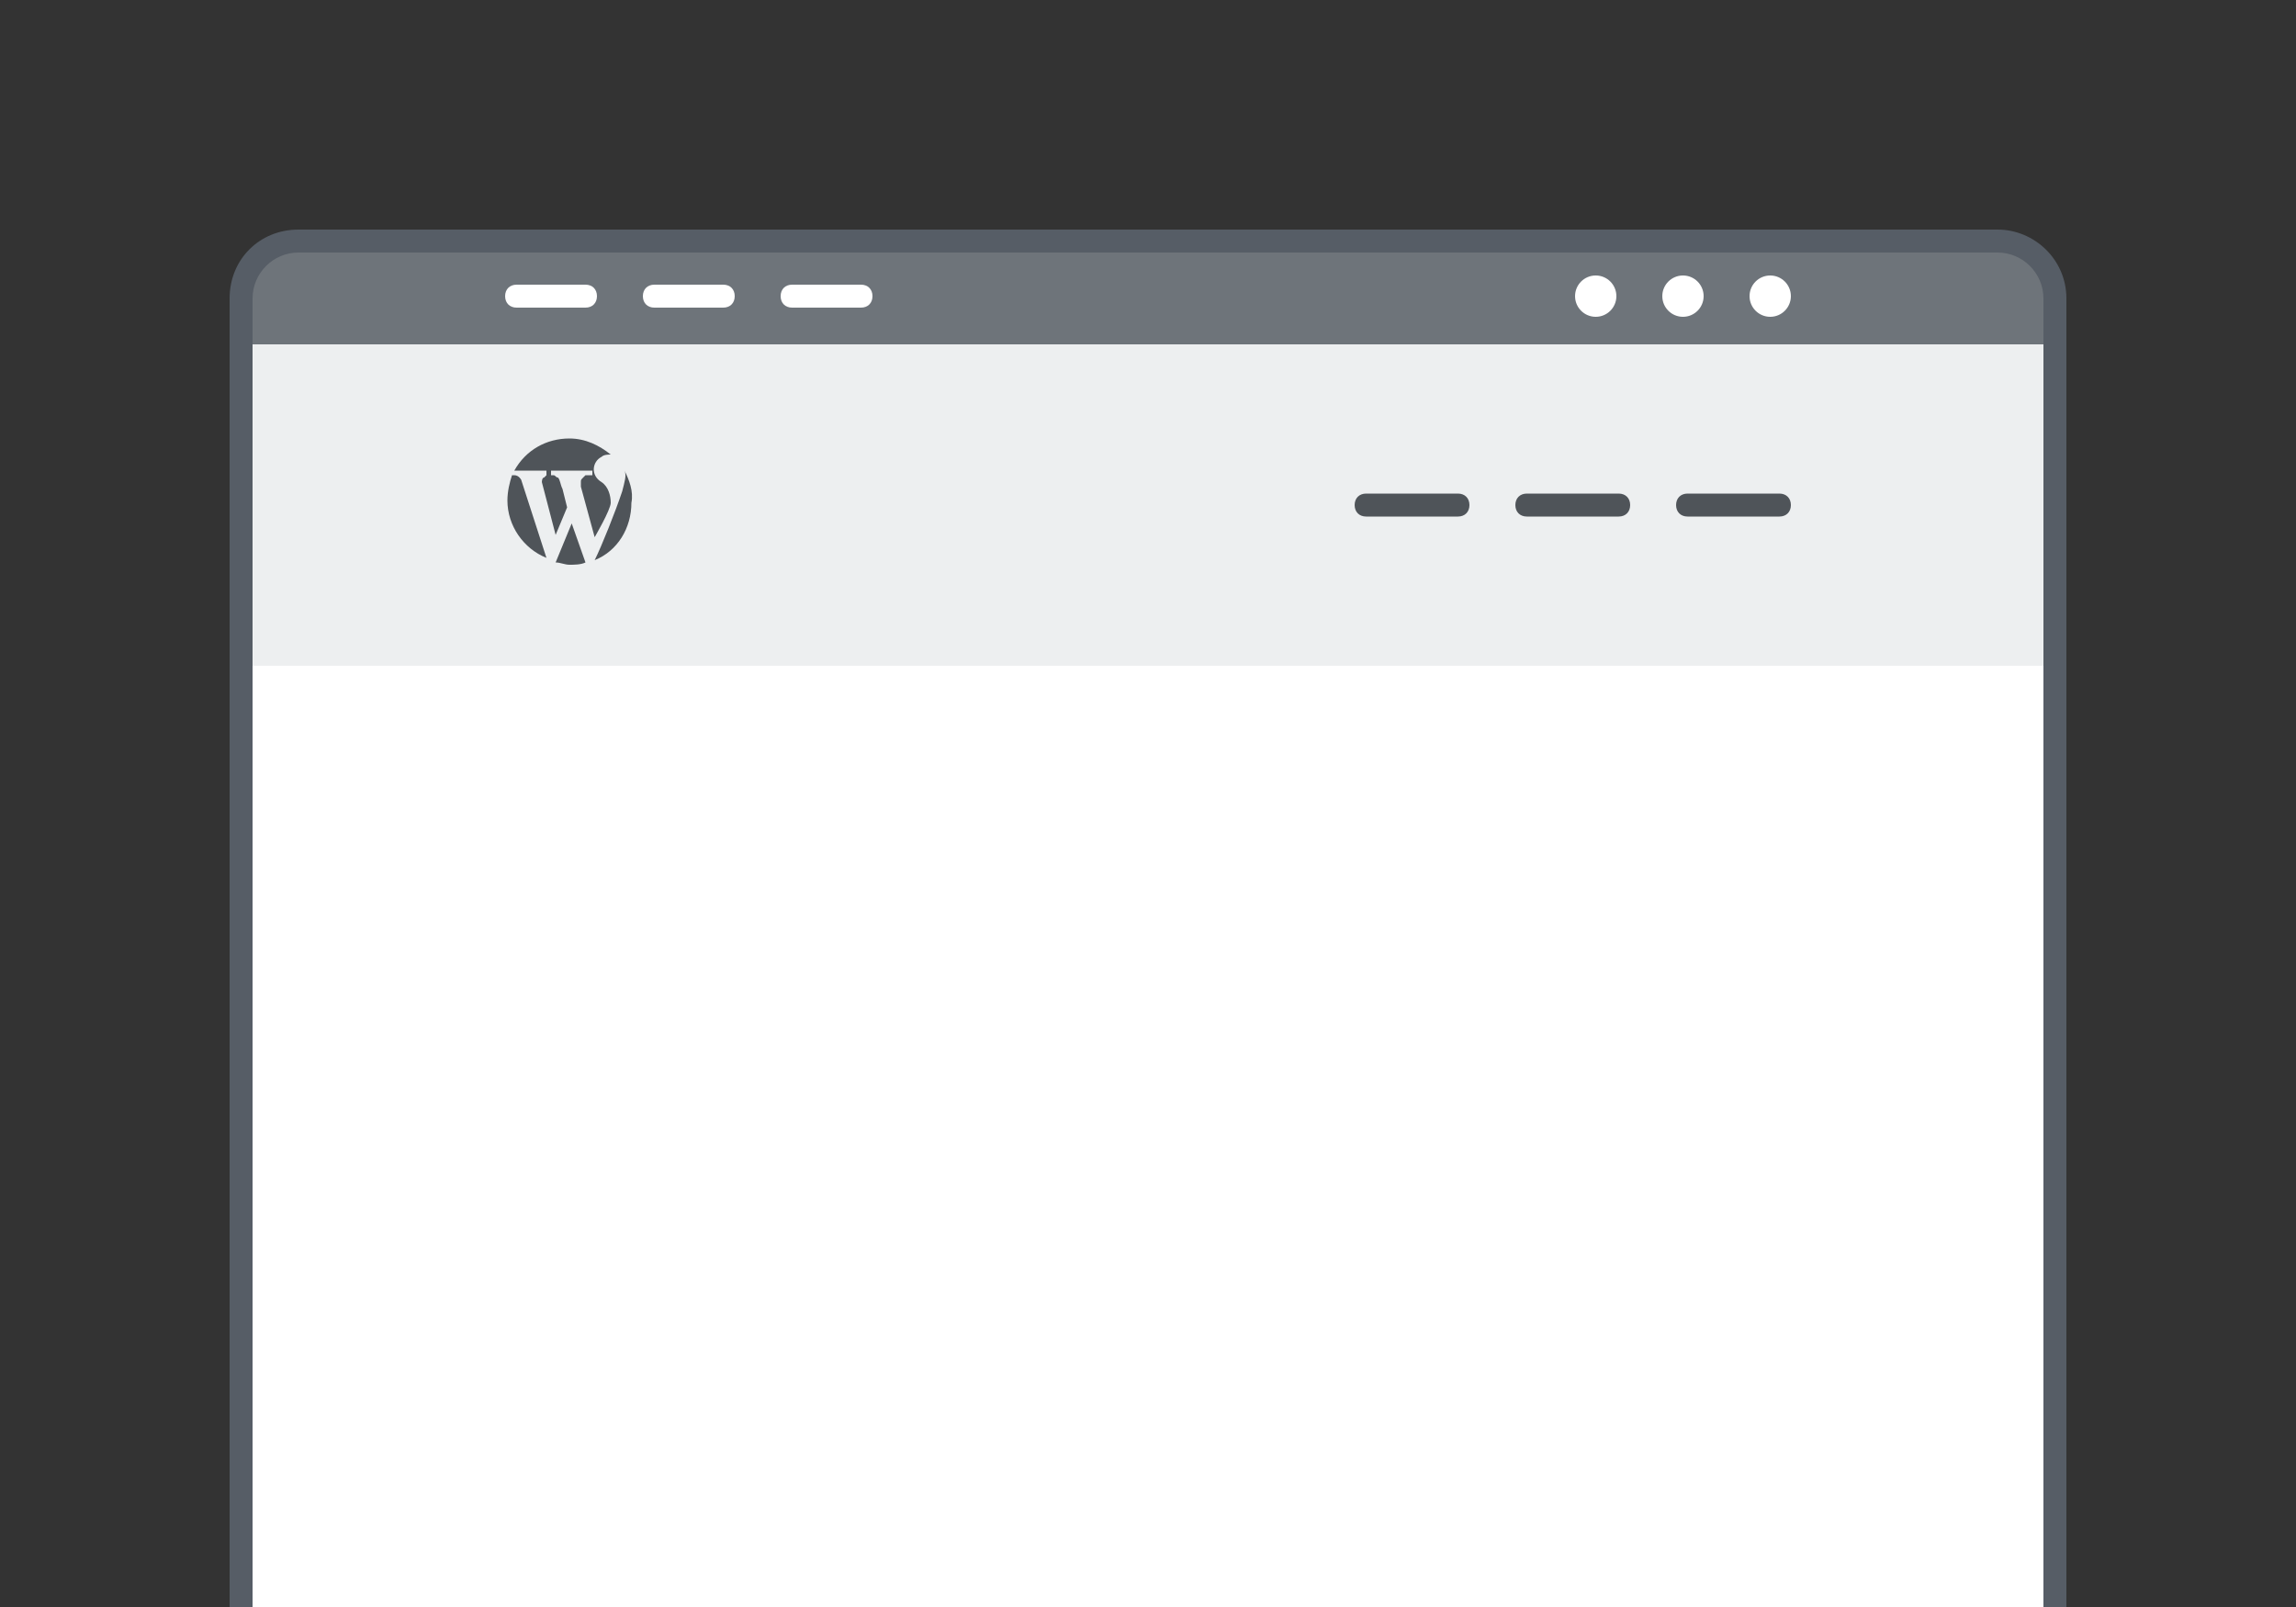 <svg id="Layer_1" xmlns="http://www.w3.org/2000/svg" viewBox="0 0 100 70"><rect x="0" y="0" width="100" height="70" fill="#333333" stroke="none"/><style>.st0{fill:#fff}.st4{fill:#4f5459}</style><path class="st0" d="M13 73.5c-1.4 0-2.5-1.1-2.5-2.5V13c0-1.4 1.1-2.5 2.5-2.5h74c1.4 0 2.5 1.1 2.5 2.5v58c0 1.4-1.1 2.5-2.5 2.5H13z"/><path fill="#edeff0" d="M11 15h78v14H11z"/><path d="M89.5 15h-79v-2c0-1.4 1.1-2.5 2.5-2.5h74c1.4 0 2.5 1.1 2.5 2.5v2z" fill="#6e747a"/><path d="M87 11c1.1 0 2 .9 2 2v58c0 1.1-.9 2-2 2H13c-1.1 0-2-.9-2-2V13c0-1.1.9-2 2-2h74m0-1H13c-1.7 0-3 1.3-3 3v58c0 1.7 1.3 3 3 3h74c1.6 0 3-1.3 3-3V13c0-1.7-1.4-3-3-3z" fill="#565d66"/><path class="st0" d="M25.5 13.4h-3c-.3 0-.5-.2-.5-.5s.2-.5.5-.5h3c.3 0 .5.2.5.5s-.2.5-.5.5zM31.5 13.4h-3c-.3 0-.5-.2-.5-.5s.2-.5.5-.5h3c.3 0 .5.2.5.5s-.2.5-.5.5zM37.5 13.4h-3c-.3 0-.5-.2-.5-.5s.2-.5.5-.5h3c.3 0 .5.2.5.5s-.2.5-.5.5z"/><circle class="st0" cx="77.1" cy="12.9" r=".9"/><circle class="st0" cx="73.3" cy="12.9" r=".9"/><circle class="st0" cx="69.5" cy="12.9" r=".9"/><path class="st4" d="M77.5 22.5h-4c-.3 0-.5-.2-.5-.5s.2-.5.5-.5h4c.3 0 .5.2.5.5s-.2.5-.5.5zM70.5 22.5h-4c-.3 0-.5-.2-.5-.5s.2-.5.5-.5h4c.3 0 .5.2.5.5s-.2.5-.5.5zM63.5 22.5h-4c-.3 0-.5-.2-.5-.5s.2-.5.5-.5h4c.3 0 .5.2.5.5s-.2.5-.5.5zM22.4 20.5c.5-.9 1.4-1.4 2.4-1.4.7 0 1.3.3 1.8.7-.1 0-.3 0-.4.1-.4.2-.5.8 0 1.1.3.2.4.6.4.9s-.7 1.5-.7 1.5l-.6-2.2V21c0-.1 0-.1.1-.2l.1-.1h.3v-.2H24v.2h.1c.1 0 .1.1.2.1.1.1.1.3.2.5l.2.8-.5 1.2-.6-2.3s0-.2.1-.2l.1-.1v-.2h-1.4zm.3.4s-.1-.2-.3-.2h-.1c-.1.3-.2.7-.2 1.1 0 1.1.7 2.1 1.7 2.5l-1.1-3.4zm4.5-.4c.1.2 0 .5-.1.9-.3.9-.9 2.4-1.2 3 1-.4 1.6-1.4 1.6-2.5.1-.5-.1-1-.3-1.4m-2.3 2.3l-.7 1.7c.2 0 .4.1.6.1s.5 0 .7-.1l-.6-1.7z"/></svg>
